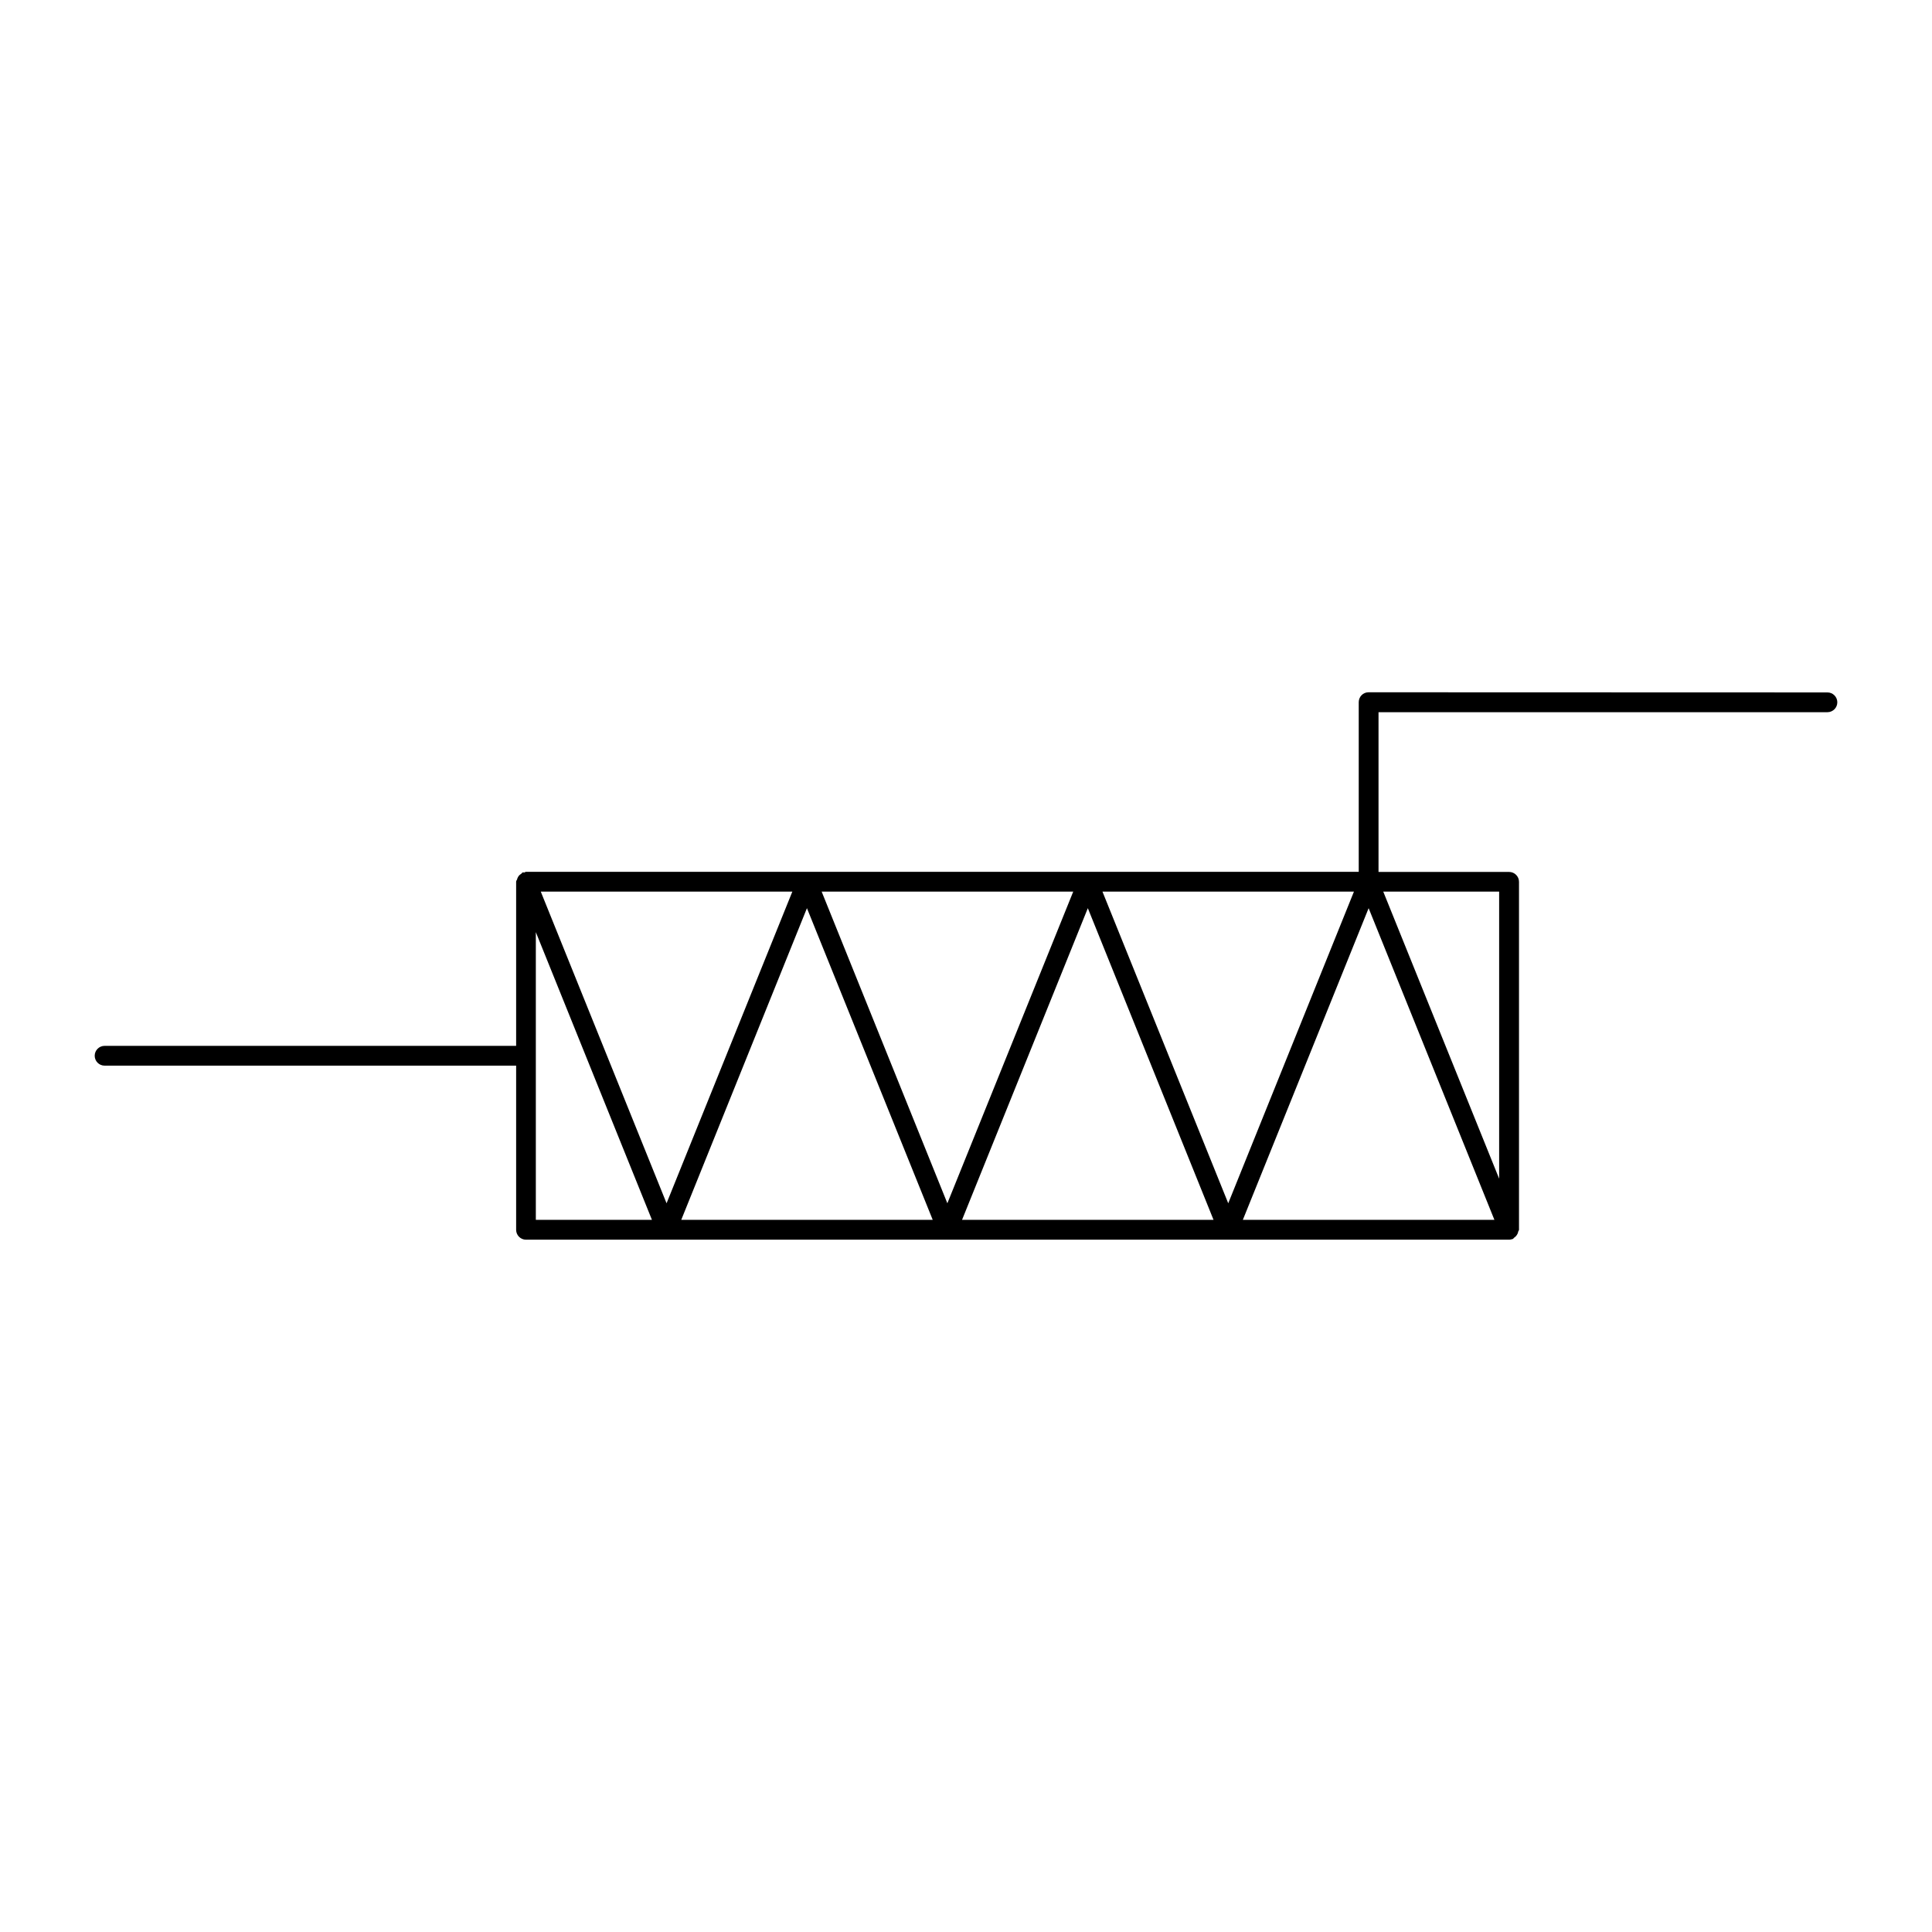 <?xml version="1.0" encoding="UTF-8"?>
<!-- Uploaded to: SVG Repo, www.svgrepo.com, Generator: SVG Repo Mixer Tools -->
<svg fill="#000000" width="800px" height="800px" version="1.1" viewBox="144 144 512 512" xmlns="http://www.w3.org/2000/svg">
 <path d="m506.68 327.46c-1.449 0-2.602 1.176-2.602 2.621v44.957h-220.68c-0.18 0-0.305 0.16-0.473 0.199-0.156 0-0.316-0.117-0.473 0-0.168 0.117-0.211 0.238-0.348 0.355-0.348 0.199-0.586 0.43-0.797 0.777-0.148 0.238-0.219 0.441-0.285 0.715-0.105 0.199-0.242 0.355-0.242 0.598v43.48h-109.06c-1.449 0-2.625 1.18-2.625 2.621 0 1.449 1.176 2.625 2.625 2.625l109.06 0.004v43.5c0 1.449 1.176 2.621 2.625 2.621h260.52c0.324 0 0.684-0.117 1.008-0.199 0.18-0.117 0.223-0.277 0.367-0.355 0.293-0.199 0.484-0.398 0.672-0.684 0.199-0.277 0.293-0.535 0.367-0.879 0-0.199 0.211-0.316 0.211-0.492v-92.23c0-1.449-1.176-2.621-2.625-2.621h-34.605v-42.332h118.96c1.449 0 2.625-1.176 2.625-2.621 0-1.449-1.176-2.621-2.625-2.621zm-219.37 52.828h66.668l-33.332 82.594zm74.438 0h66.668l-33.355 82.594zm74.414 0h66.645l-33.312 82.594zm74.414 0h30.711v76.074zm-152.73 4.387 33.332 82.594h-66.641zm74.438 0 33.312 82.594h-66.645zm74.414 0 33.332 82.594h-66.664zm-220.7 6.356 30.77 76.238h-30.77z"/>
</svg>